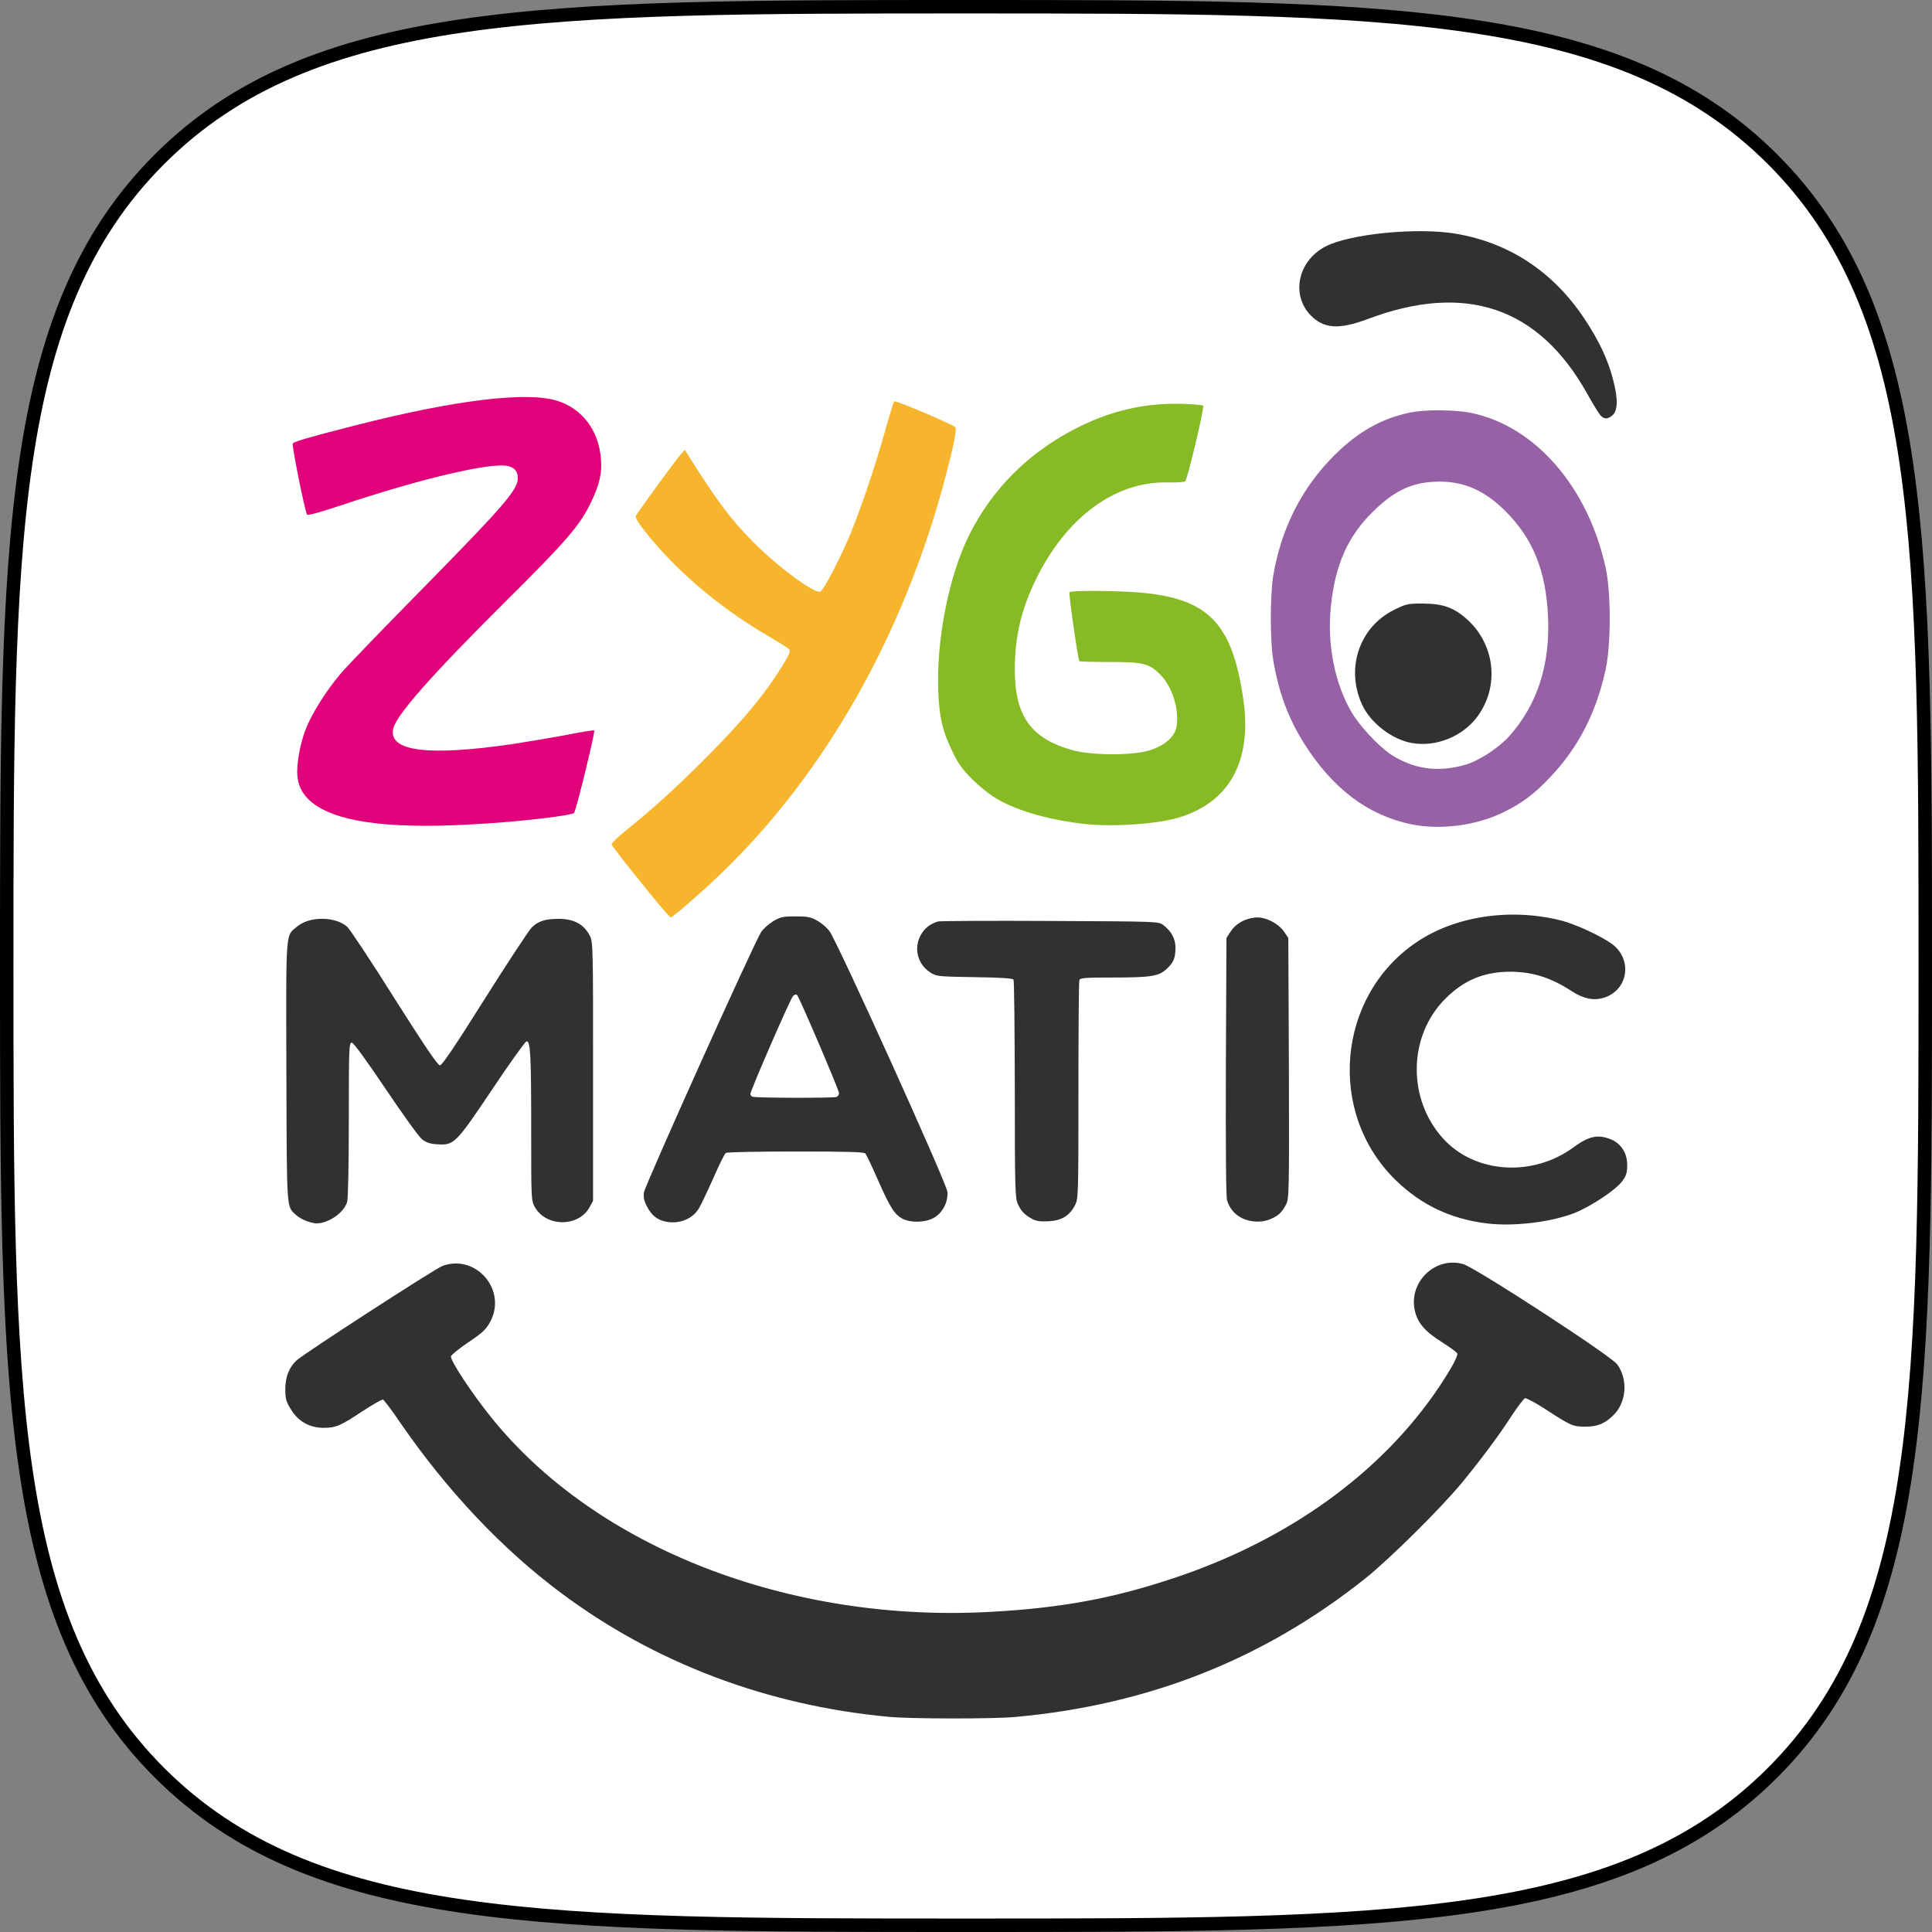 <?xml version="1.0" encoding="UTF-8"?>

<svg version="1.2" baseProfile="tiny" width="163.67mm" height="163.67mm" viewBox="2318 8342 16367 16367" preserveAspectRatio="xMidYMid" fill-rule="evenodd" stroke-width="28.222" stroke-linejoin="round" xmlns="http://www.w3.org/2000/svg" xmlns:xlink="http://www.w3.org/1999/xlink" xml:space="preserve">
 <rect x="2318" y="8342" width="16367" height="16367" fill="#808080" stroke="none"/>
 <g visibility="visible" id="Slide_1">
  <g>
   <path fill="rgb(255,255,255)" stroke="none" d="M 10502,24652 C 14062,24652 16042,24652 17335,23359 18628,22066 18628,20086 18628,16526 18628,12965 18628,10985 17335,9692 16042,8399 14062,8399 10502,8399 6941,8399 4961,8399 3668,9692 2375,10985 2375,12965 2375,16526 2375,20086 2375,22066 3668,23359 4961,24652 6941,24652 10502,24652 Z"/>
   <path fill="none" stroke="rgb(0,0,0)" id="Drawing_1_0" stroke-width="114" d="M 10502,24652 C 14062,24652 16042,24652 17335,23359 18628,22066 18628,20086 18628,16526 18628,12965 18628,10985 17335,9692 16042,8399 14062,8399 10502,8399 6941,8399 4961,8399 3668,9692 2375,10985 2375,12965 2375,16526 2375,20086 2375,22066 3668,23359 4961,24652 6941,24652 10502,24652 Z"/>
  </g>
  <g id="DrawingGroup_1">
   <g>
    <path fill="rgb(246,181,44)" stroke="none" d="M 7960,16074 L 7960,16074 C 7832,15927 7499,15510 7499,15495 L 7499,15495 C 7499,15485 7548,15436 7609,15387 L 7609,15387 C 7852,15190 8028,15031 8272,14788 L 8272,14788 C 8617,14444 8809,14210 8963,13954 L 8963,13954 C 9012,13871 9017,13854 8999,13838 L 8999,13838 C 8989,13828 8904,13776 8809,13720 L 8809,13720 C 8407,13484 8046,13177 7783,12845 L 7783,12845 C 7734,12785 7700,12727 7703,12715 L 7703,12715 C 7713,12691 8049,12229 8088,12188 L 8120,12154 8159,12216 8159,12216 C 8389,12581 8512,12746 8696,12931 L 8696,12931 C 8913,13149 9226,13380 9269,13353 L 9269,13353 C 9298,13335 9424,13095 9511,12892 L 9511,12892 C 9603,12673 9721,12327 9811,12011 L 9811,12011 C 9850,11869 9888,11748 9893,11742 L 9893,11742 C 9903,11731 10381,11933 10410,11961 L 10410,11961 C 10427,11975 10395,12130 10318,12419 L 10318,12419 C 9966,13726 9313,14881 8447,15723 L 8447,15723 C 8292,15874 8020,16113 8001,16113 L 8001,16113 C 7997,16113 7979,16095 7960,16074 Z"/>
    <rect fill="none" stroke="none" x="7498" y="11741" width="2918" height="4373"/>
   </g>
   <g>
    <path fill="rgb(151,97,166)" stroke="none" d="M 14730,14821 L 14730,14821 C 14846,14788 15013,14679 15104,14578 L 15104,14578 C 15341,14313 15452,13972 15432,13561 L 15432,13561 C 15414,13178 15305,12907 15075,12676 L 15075,12676 C 14900,12500 14729,12423 14516,12422 L 14516,12422 C 14300,12422 14146,12487 13967,12659 L 13967,12659 C 13742,12872 13630,13117 13593,13476 L 13593,13476 C 13559,13797 13624,14129 13767,14374 L 13767,14374 C 13834,14490 13993,14660 14096,14730 L 14096,14730 C 14290,14858 14498,14888 14730,14821 Z M 14274,15325 L 14274,15325 C 13908,15250 13607,15023 13365,14639 L 13365,14639 C 13233,14429 13151,14211 13105,13938 L 13105,13938 C 13077,13774 13077,13399 13103,13227 L 13103,13227 C 13170,12820 13346,12472 13628,12193 L 13628,12193 C 13825,11999 14021,11888 14258,11838 L 14258,11838 C 14385,11810 14646,11812 14781,11840 L 14781,11840 C 15324,11952 15773,12469 15921,13155 L 15921,13155 C 15966,13363 15966,13800 15921,14010 L 15921,14010 C 15842,14375 15693,14669 15455,14921 L 15455,14921 C 15317,15069 15205,15152 15042,15229 L 15042,15229 C 14816,15337 14516,15375 14274,15325 Z"/>
    <rect fill="none" stroke="none" x="13083" y="11817" width="2873" height="3531"/>
   </g>
   <g>
    <path fill="rgb(135,187,37)" stroke="none" d="M 11524,15324 L 11524,15324 C 11225,15293 10953,15217 10774,15116 L 10774,15116 C 10710,15080 10625,15013 10558,14947 L 10558,14947 C 10468,14858 10437,14813 10385,14706 L 10385,14706 C 10302,14532 10277,14426 10267,14211 L 10267,14211 C 10247,13772 10356,13217 10530,12871 L 10530,12871 C 10723,12487 11025,12184 11414,11981 L 11414,11981 C 11710,11825 12006,11755 12324,11763 L 12324,11763 C 12420,11765 12505,11773 12511,11779 L 12511,11779 C 12523,11791 12379,12397 12359,12419 L 12359,12419 C 12352,12426 12287,12431 12214,12429 L 12214,12429 C 11766,12417 11350,12723 11091,13256 L 11091,13256 C 10968,13510 10915,13739 10915,14014 L 10915,14014 C 10915,14409 11053,14601 11408,14698 L 11408,14698 C 11574,14743 11916,14743 12059,14698 L 12059,14698 C 12183,14659 12268,14585 12284,14502 L 12284,14502 C 12311,14359 12250,14158 12147,14057 L 12147,14057 C 12055,13963 12004,13950 11713,13950 L 11713,13950 C 11580,13950 11466,13947 11462,13943 L 11462,13943 C 11450,13931 11370,13372 11378,13359 L 11378,13359 C 11387,13342 11805,13346 11990,13363 L 11990,13363 C 12557,13416 12757,13625 12850,14261 L 12850,14261 C 12928,14785 12736,15138 12304,15268 L 12304,15268 C 12125,15322 11761,15348 11524,15324 Z"/>
    <rect fill="none" stroke="none" x="10264" y="11762" width="2605" height="3572"/>
   </g>
   <g>
    <path fill="rgb(225,1,123)" stroke="none" d="M 5691,15332 L 5691,15332 C 5164,15305 4875,15173 4840,14938 L 4840,14938 C 4824,14846 4856,14654 4906,14524 L 4906,14524 C 4960,14386 5077,14199 5202,14051 L 5202,14051 C 5255,13987 5584,13647 5932,13294 L 5932,13294 C 6592,12621 6705,12490 6705,12391 L 6705,12391 C 6705,12338 6678,12304 6624,12291 L 6624,12291 C 6485,12255 5893,12394 5212,12621 L 5212,12621 C 5044,12678 4927,12710 4920,12702 L 4920,12702 C 4903,12685 4789,12116 4798,12099 L 4798,12099 C 4809,12082 4948,12043 5334,11944 L 5334,11944 C 6175,11730 6783,11656 7041,11738 L 7041,11738 C 7251,11805 7390,11987 7409,12230 L 7409,12230 C 7419,12348 7398,12444 7327,12592 L 7327,12592 C 7232,12792 7125,12917 6598,13440 L 6598,13440 C 5973,14062 5669,14406 5648,14519 L 5648,14519 C 5612,14707 5943,14750 6662,14645 L 6662,14645 C 6797,14624 7006,14589 7127,14566 L 7127,14566 C 7248,14542 7349,14526 7352,14530 L 7352,14530 C 7362,14540 7198,15211 7181,15229 L 7181,15229 C 7163,15249 6787,15295 6457,15317 L 6457,15317 C 6139,15338 5928,15343 5691,15332 Z"/>
    <rect fill="none" stroke="none" x="4797" y="11705" width="2616" height="3634"/>
   </g>
   <g>
    <path fill="rgb(48,49,48)" stroke="none" d="M 9845,22886 L 9845,22886 C 8818,22790 7866,22431 7070,21836 L 7070,21836 C 6571,21464 6105,20970 5707,20392 L 5707,20392 C 5637,20288 5571,20202 5562,20198 L 5562,20198 C 5554,20196 5477,20240 5392,20295 L 5392,20295 C 5202,20422 5163,20438 5057,20438 L 5057,20438 C 4939,20437 4843,20383 4781,20279 L 4781,20279 C 4741,20215 4735,20189 4735,20111 L 4735,20111 C 4735,20008 4767,19925 4830,19867 L 4830,19867 C 4888,19812 6009,19086 6067,19066 L 6067,19066 C 6353,18963 6616,19273 6470,19541 L 6470,19541 C 6435,19605 6407,19632 6283,19715 L 6283,19715 C 6204,19769 6138,19823 6138,19833 L 6138,19833 C 6138,19877 6314,20144 6479,20349 L 6479,20349 C 7367,21454 9004,22091 10708,21997 L 10708,21997 C 11309,21964 11743,21884 12262,21711 L 12262,21711 C 13233,21388 14021,20820 14511,20089 L 14511,20089 C 14614,19934 14671,19829 14663,19807 L 14663,19807 C 14660,19798 14599,19754 14530,19710 L 14530,19710 C 14386,19619 14326,19547 14303,19442 L 14303,19442 C 14251,19201 14479,18983 14714,19051 L 14714,19051 C 14821,19083 15966,19828 16018,19900 L 16018,19900 C 16114,20032 16096,20230 15979,20338 L 15979,20338 C 15909,20404 15848,20428 15748,20428 L 15748,20428 C 15643,20428 15626,20421 15407,20278 L 15407,20278 C 15324,20224 15247,20184 15237,20187 L 15237,20187 C 15226,20192 15179,20254 15131,20325 L 15131,20325 C 15016,20504 14862,20709 14702,20904 L 14702,20904 C 14516,21128 14089,21550 13884,21714 L 13884,21714 C 13024,22399 12047,22785 10922,22887 L 10922,22887 C 10739,22905 10028,22904 9845,22886 Z M 14912,18706 L 14912,18706 C 14606,18668 14358,18550 14142,18340 L 14142,18340 C 13557,17771 13643,16782 14315,16326 L 14315,16326 C 14644,16102 15114,16032 15543,16140 L 15543,16140 C 15668,16172 15878,16270 15973,16338 L 15973,16338 C 16150,16469 16113,16726 15909,16793 L 15909,16793 C 15823,16822 15732,16804 15632,16738 L 15632,16738 C 15454,16623 15304,16576 15118,16574 L 15118,16574 C 14893,16573 14721,16644 14564,16801 L 14564,16801 C 14246,17116 14238,17653 14545,17989 L 14545,17989 C 14815,18284 15301,18316 15649,18061 L 15649,18061 C 15776,17967 15855,17950 15962,17993 L 15962,17993 C 16050,18028 16103,18109 16103,18211 L 16103,18211 C 16103,18277 16095,18301 16061,18348 L 16061,18348 C 16007,18423 15793,18564 15654,18619 L 15654,18619 C 15452,18697 15137,18734 14912,18706 Z M 4914,18686 L 4914,18686 C 4884,18675 4844,18652 4824,18633 L 4824,18633 C 4744,18559 4748,18611 4744,17419 L 4744,17419 C 4741,16198 4736,16275 4834,16192 L 4834,16192 C 4940,16102 5159,16104 5260,16194 L 5260,16194 C 5284,16217 5465,16489 5660,16800 L 5660,16800 C 5920,17210 6026,17367 6045,17367 L 6045,17367 C 6063,17367 6168,17212 6422,16808 L 6422,16808 C 6616,16501 6796,16227 6821,16201 L 6821,16201 C 6874,16147 6935,16126 7050,16126 L 7050,16126 C 7181,16126 7265,16172 7316,16271 L 7316,16271 C 7341,16322 7343,16373 7342,17419 L 7342,18515 7311,18572 7311,18572 C 7215,18739 6945,18737 6849,18568 L 6849,18568 C 6818,18511 6818,18505 6818,17924 L 6818,17924 C 6818,17277 6812,17157 6778,17164 L 6778,17164 C 6767,17166 6635,17350 6487,17572 L 6487,17572 C 6178,18032 6165,18045 6022,18036 L 6022,18036 C 5963,18033 5930,18021 5895,17995 L 5895,17995 C 5868,17975 5731,17784 5585,17567 L 5585,17567 C 5410,17307 5314,17177 5298,17175 L 5298,17175 C 5275,17175 5273,17215 5273,17824 L 5273,17824 C 5273,18219 5267,18493 5259,18524 L 5259,18524 C 5233,18615 5100,18707 4997,18706 L 4997,18706 C 4981,18706 4944,18697 4914,18686 Z M 7963,18692 L 7963,18692 C 7889,18679 7838,18639 7799,18563 L 7799,18563 C 7774,18517 7768,18486 7773,18444 L 7773,18444 C 7781,18385 8706,16329 8766,16238 L 8766,16238 C 8786,16208 8832,16168 8870,16145 L 8870,16145 C 8929,16110 8951,16105 9057,16105 L 9057,16105 C 9160,16105 9188,16111 9240,16141 L 9240,16141 C 9276,16160 9320,16198 9343,16227 L 9343,16227 C 9406,16306 10336,18362 10344,18438 L 10344,18438 C 10351,18525 10304,18617 10227,18660 L 10227,18660 C 10157,18698 10041,18703 9969,18669 L 9969,18669 C 9898,18634 9861,18577 9757,18342 L 9757,18342 C 9707,18227 9658,18125 9649,18114 L 9649,18114 C 9638,18101 9503,18097 9060,18097 L 9060,18097 C 8742,18097 8476,18102 8467,18109 L 8467,18109 C 8457,18114 8411,18209 8363,18318 L 8363,18318 C 8315,18426 8260,18542 8241,18575 L 8241,18575 C 8188,18667 8077,18713 7963,18692 Z M 9404,17635 L 9404,17635 C 9416,17630 9426,17616 9426,17603 L 9426,17603 C 9426,17577 9091,16793 9071,16772 L 9071,16772 C 9062,16764 9050,16766 9036,16780 L 9036,16780 C 9014,16802 8675,17580 8675,17610 L 8675,17610 C 8675,17619 8684,17630 8693,17633 L 8693,17633 C 8718,17644 9377,17645 9404,17635 Z M 11064,18669 L 11064,18669 C 10997,18633 10970,18604 10941,18543 L 10941,18543 C 10918,18490 10915,18429 10915,17572 L 10915,17572 C 10914,17070 10910,16650 10904,16641 L 10904,16641 C 10896,16630 10799,16623 10574,16620 L 10574,16620 C 10270,16615 10253,16614 10203,16583 L 10203,16583 C 10061,16495 10048,16301 10177,16192 L 10177,16192 C 10202,16173 10241,16153 10267,16148 L 10267,16148 C 10291,16144 10721,16141 11221,16144 L 11221,16144 C 12119,16148 12132,16148 12172,16178 L 12172,16178 C 12240,16229 12276,16294 12276,16369 L 12276,16369 C 12276,16455 12262,16493 12205,16547 L 12205,16547 C 12138,16612 12071,16623 11753,16623 L 11753,16623 C 11508,16623 11469,16626 11462,16645 L 11462,16645 C 11457,16657 11454,17079 11454,17581 L 11454,17581 C 11454,18466 11453,18496 11426,18550 L 11426,18550 C 11379,18642 11310,18683 11200,18688 L 11200,18688 C 11133,18692 11093,18686 11064,18669 Z M 12849,18666 L 12849,18666 C 12780,18634 12735,18582 12713,18510 L 12713,18510 C 12704,18475 12701,18101 12703,17373 L 12708,16288 12745,16231 12745,16231 C 12788,16166 12861,16125 12952,16115 L 12952,16115 C 13032,16106 13148,16163 13197,16236 L 13232,16288 13237,17391 13237,17391 C 13240,18453 13238,18496 13213,18546 L 13213,18546 C 13179,18612 13147,18642 13080,18670 L 13080,18670 C 13011,18700 12919,18697 12849,18666 Z M 14282,14637 L 14282,14637 C 14113,14609 13927,14467 13856,14309 L 13856,14309 C 13716,14001 13835,13653 14129,13508 L 14129,13508 C 14232,13457 14244,13455 14373,13455 L 14373,13455 C 14546,13456 14639,13490 14754,13596 L 14754,13596 C 14985,13811 15020,14158 14835,14411 L 14835,14411 C 14711,14579 14488,14672 14282,14637 Z M 15878,11863 L 15878,11863 C 15865,11849 15813,11766 15765,11679 L 15765,11679 C 15353,10941 14731,10731 13896,11048 L 13896,11048 C 13674,11130 13548,11127 13442,11033 L 13442,11033 C 13248,10862 13304,10555 13549,10429 L 13549,10429 C 13758,10322 14328,10267 14652,10322 L 14652,10322 C 15103,10399 15472,10642 15735,11034 L 15735,11034 C 15862,11223 15941,11390 15984,11561 L 15984,11561 C 16027,11726 16024,11823 15975,11863 L 15975,11863 C 15936,11894 15910,11894 15878,11863 Z"/>
    <rect fill="none" stroke="none" x="4735" y="10300" width="11369" height="12601"/>
   </g>
  </g>
 </g>
</svg>